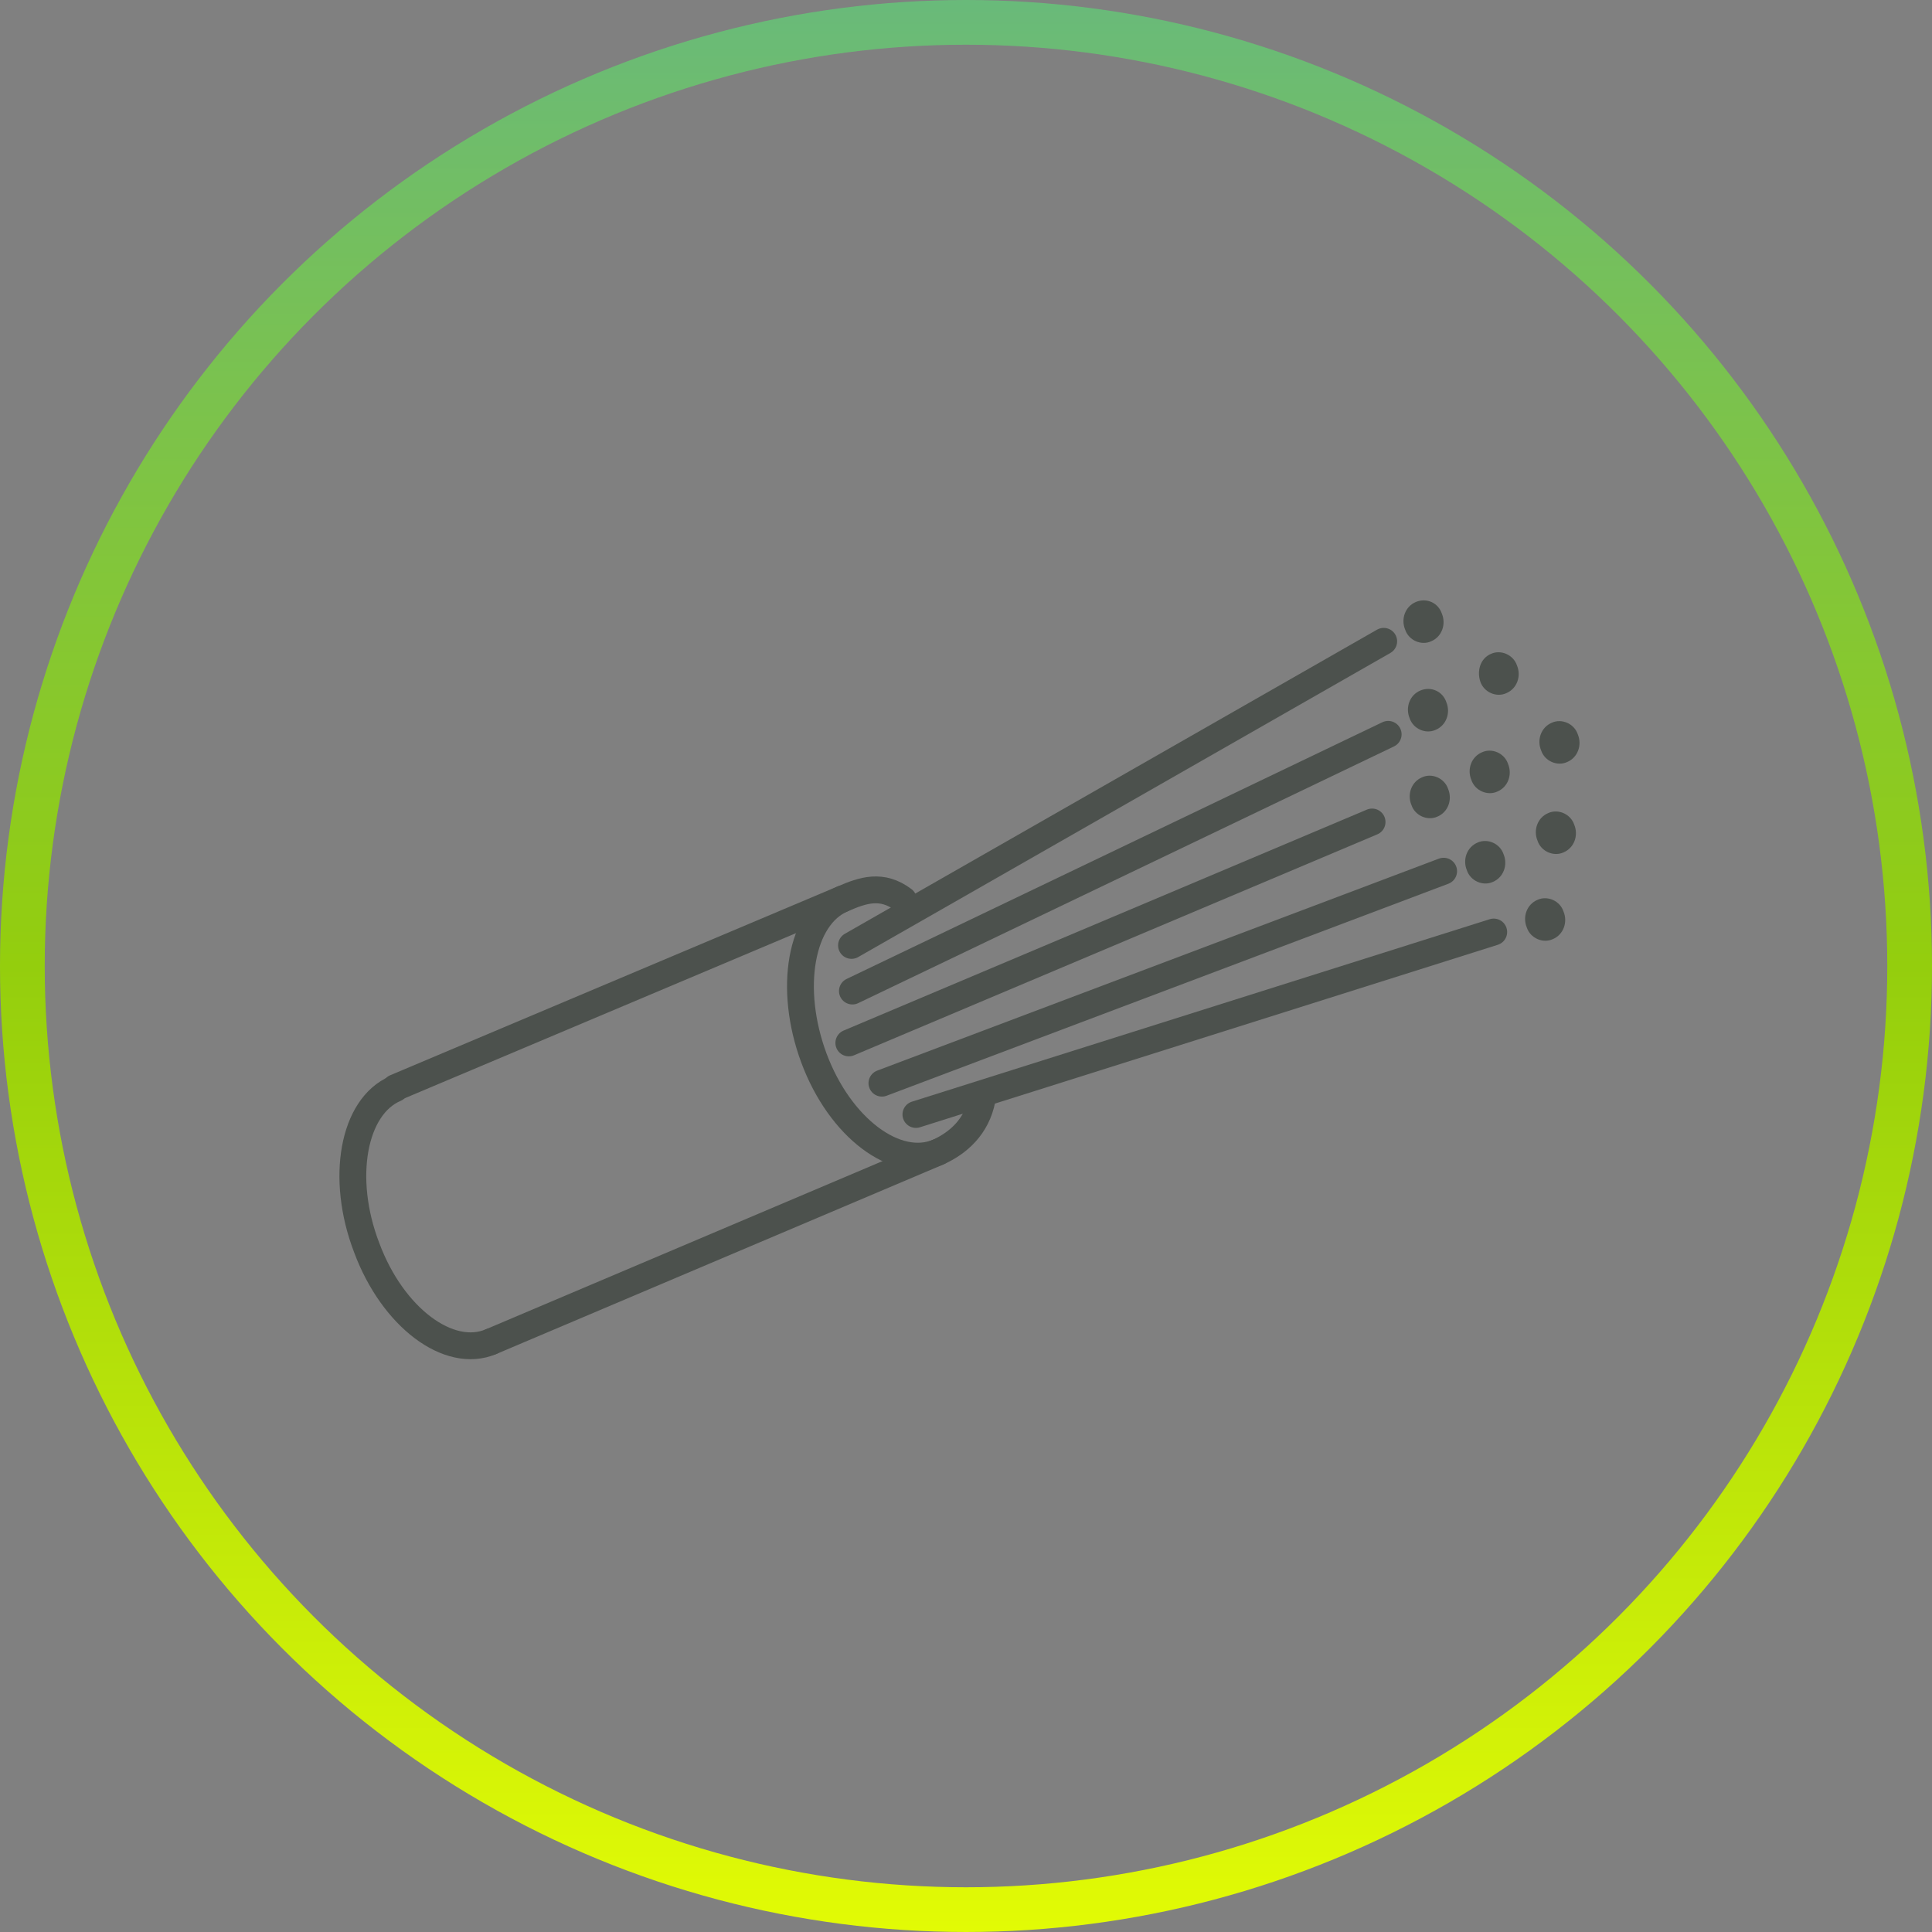 <svg xmlns="http://www.w3.org/2000/svg" xmlns:xlink="http://www.w3.org/1999/xlink" id="Capa_1" viewBox="0 0 216 216"><rect x="0" y="0" width="216" height="216" fill="#808080" stroke="none"/><defs><style>.cls-1{stroke:url(#Degradado_sin_nombre);stroke-width:5px;}.cls-1,.cls-2{fill:none;}.cls-2{stroke:#4c514d;stroke-linecap:round;stroke-miterlimit:10;stroke-width:3px;}.cls-3{fill:#4c514d;}</style><linearGradient id="Degradado_sin_nombre" x1="108" y1="-259.1" x2="108" y2="-475.1" gradientTransform="translate(0 -259.1) scale(1 -1)" gradientUnits="userSpaceOnUse"><stop offset="0" stop-color="#69ba7a"></stop><stop offset=".5" stop-color="#94ce0d"></stop><stop offset="1" stop-color="#e2fb05"></stop></linearGradient></defs><circle class="cls-1" cx="108" cy="108" r="105.5"></circle><path class="cls-2" d="M109.8,122.9c-.6,3.1-2.7,4.9-4.9,5.9-4.7,2-11-2.7-13.9-10.5s-1.5-15.8,3.2-17.8c2.3-1,4.4-1.7,6.8.1"></path><path class="cls-2" d="M54.9,150c-4.7,2-11-2.7-13.9-10.5-3-7.8-1.5-15.8,3.2-17.8"></path><line class="cls-2" x1="154.7" y1="71.7" x2="95.2" y2="105.7"></line><line class="cls-2" x1="155.2" y1="82.1" x2="95.3" y2="110.8"></line><line class="cls-2" x1="94.9" y1="116.6" x2="153.4" y2="91.9"></line><line class="cls-2" x1="98.6" y1="121.1" x2="161.4" y2="97.4"></line><line class="cls-2" x1="102.4" y1="124.6" x2="167" y2="104.2"></line><path class="cls-3" d="M161.2,68.6c.5,1.2,0,2.6-1.2,3.1-1.1.5-2.5-.1-2.9-1.3-.5-1.2,0-2.6,1.2-3.1s2.5.1,2.9,1.3Z"></path><path class="cls-3" d="M161.7,78.5c.5,1.2,0,2.6-1.2,3.1-1.1.5-2.5-.1-2.9-1.3-.5-1.2,0-2.6,1.2-3.1s2.5.1,2.9,1.3Z"></path><path class="cls-3" d="M169.6,74.4c.5,1.2,0,2.6-1.2,3.1-1.1.5-2.5-.1-2.9-1.3s0-2.6,1.2-3.1c1.1-.5,2.5.1,2.9,1.3Z"></path><path class="cls-3" d="M161.9,88.2c.5,1.2,0,2.6-1.2,3.1-1.1.5-2.5-.1-2.9-1.3-.5-1.2,0-2.6,1.2-3.1,1.1-.5,2.5.1,2.9,1.3Z"></path><path class="cls-3" d="M168.6,85.4c.5,1.2,0,2.6-1.2,3.1-1.1.5-2.5-.1-2.9-1.3-.5-1.2,0-2.6,1.2-3.1,1.1-.5,2.5.1,2.9,1.3Z"></path><path class="cls-3" d="M176.4,82.1c.5,1.2,0,2.6-1.2,3.1-1.1.5-2.5-.1-2.9-1.3-.5-1.2,0-2.6,1.2-3.1,1.1-.5,2.5.1,2.9,1.3Z"></path><path class="cls-3" d="M168.1,95.5c.5,1.2,0,2.6-1.2,3.1-1.1.5-2.5-.1-2.9-1.3-.5-1.2,0-2.6,1.2-3.1,1.1-.5,2.5.1,2.9,1.3Z"></path><path class="cls-3" d="M176,92.2c.5,1.2,0,2.6-1.2,3.1-1.1.5-2.5-.1-2.9-1.3-.5-1.2,0-2.6,1.2-3.1,1.1-.5,2.5.1,2.9,1.3Z"></path><path class="cls-3" d="M174.8,101.9c.5,1.2,0,2.6-1.2,3.1-1.1.5-2.5-.1-2.9-1.3-.5-1.2,0-2.6,1.2-3.1,1.1-.5,2.5.1,2.9,1.3Z"></path><line class="cls-2" x1="44.2" y1="121.6" x2="94.2" y2="100.5"></line><line class="cls-2" x1="54.9" y1="150" x2="104.9" y2="128.8"></line></svg>